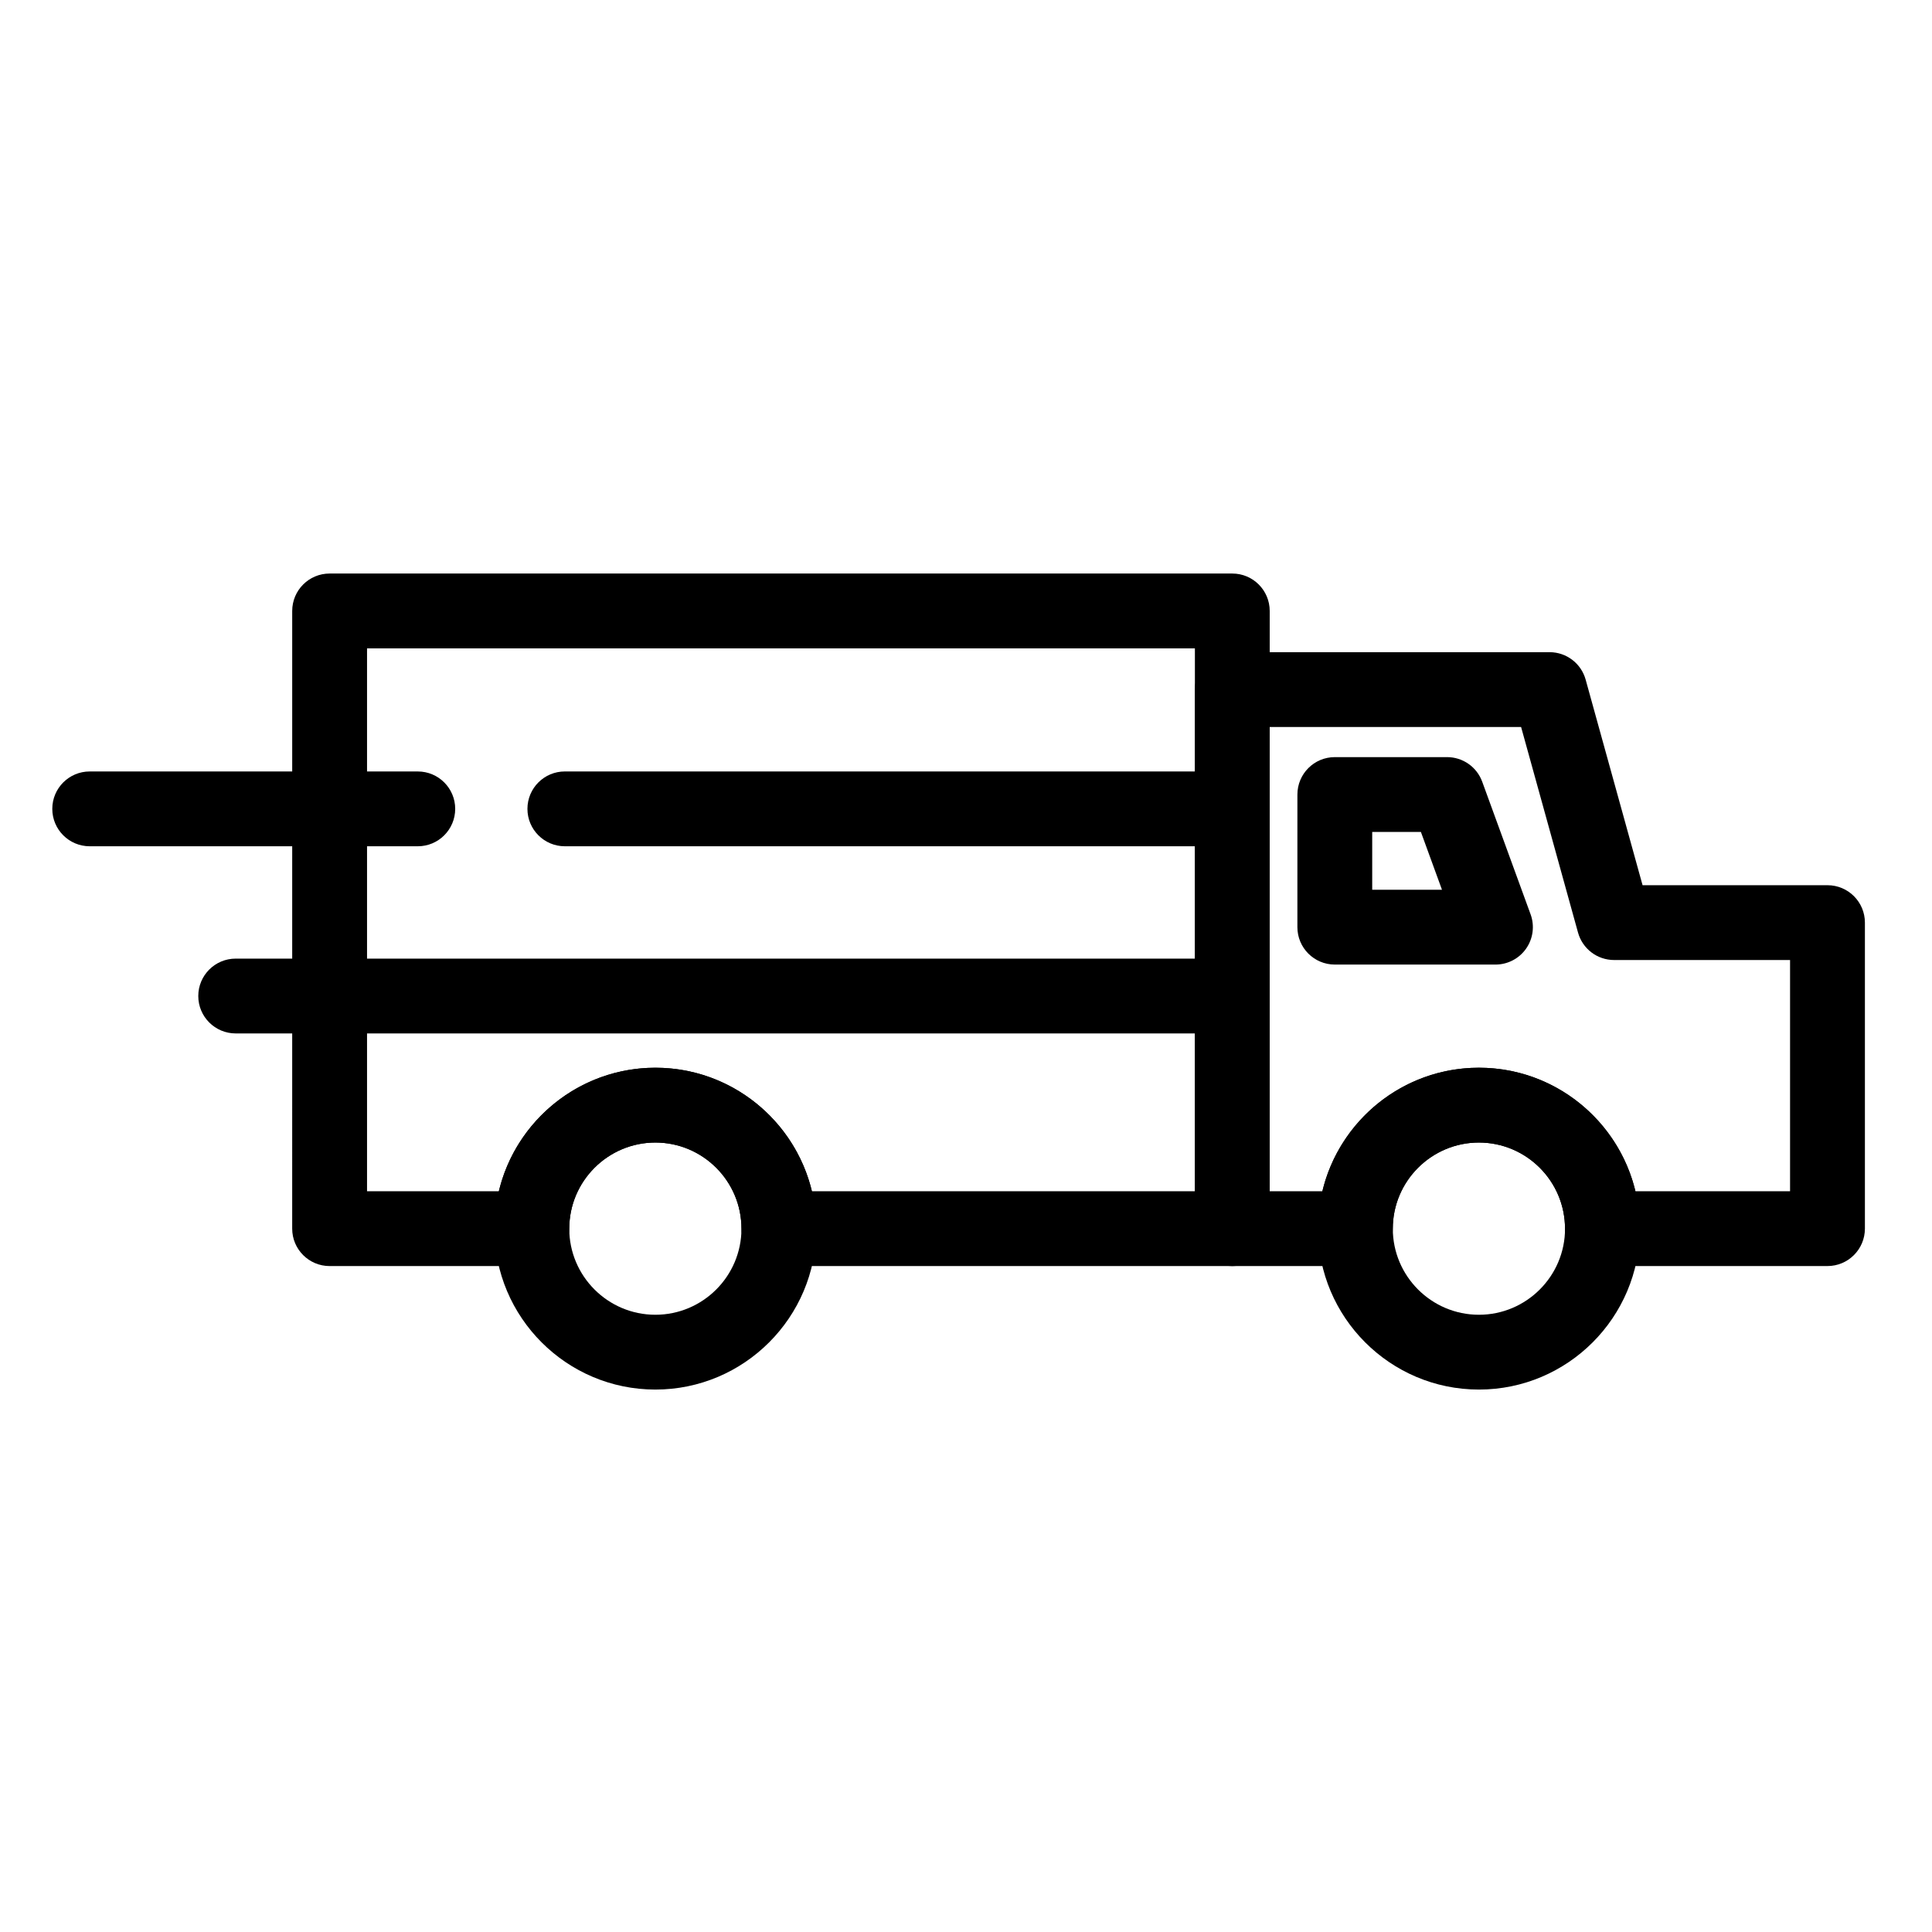 <?xml version="1.0" encoding="UTF-8"?>
<!-- Uploaded to: SVG Repo, www.svgrepo.com, Generator: SVG Repo Mixer Tools -->
<svg fill="#000000" width="800px" height="800px" version="1.1" viewBox="144 144 512 512" xmlns="http://www.w3.org/2000/svg">
 <g>
  <path d="m470.57 479.52h-120.16c-5.473 0-9.914-4.438-9.914-9.914 0-12.582-10.234-22.82-22.816-22.82-12.582 0-22.82 10.238-22.82 22.82 0 5.473-4.438 9.914-9.914 9.914h-53.598c-5.473 0-9.914-4.438-9.914-9.914l0.004-163.7c0-5.473 4.438-9.914 9.914-9.914h239.22c5.473 0 9.914 4.438 9.914 9.914v163.7c-0.004 5.473-4.441 9.914-9.918 9.914zm-111.41-19.828h101.5v-143.87h-219.39v143.87h34.934c4.481-18.75 21.379-32.734 41.484-32.734 20.102 0.004 37 13.984 41.48 32.734z"/>
  <path d="m628.3 479.52h-59.645c-5.473 0-9.914-4.438-9.914-9.914 0-12.582-10.238-22.82-22.82-22.82s-22.82 10.238-22.82 22.82c0 5.473-4.438 9.914-9.914 9.914h-32.621c-5.473 0-9.914-4.438-9.914-9.914l0.008-142.86c0-5.473 4.438-9.914 9.914-9.914h84.082c4.457 0 8.363 2.973 9.555 7.269l15.086 54.488h49.008c5.473 0 9.914 4.438 9.914 9.914v81.102c-0.008 5.469-4.445 9.91-9.918 9.91zm-50.895-19.828h40.98v-61.277h-46.637c-4.457 0-8.363-2.973-9.555-7.269l-15.086-54.488h-66.625v123.03h13.957c4.481-18.75 21.379-32.734 41.48-32.734 20.102 0.008 37.004 13.988 41.484 32.738z"/>
  <path d="m540.31 399.62h-42.574c-5.473 0-9.914-4.438-9.914-9.914l0.004-35.148c0-5.473 4.438-9.914 9.914-9.914h29.75c4.164 0 7.887 2.606 9.312 6.516l12.824 35.152c1.109 3.039 0.664 6.43-1.191 9.082-1.855 2.648-4.887 4.227-8.125 4.227zm-32.66-19.824h18.492l-5.59-15.328h-12.902z"/>
  <path d="m254.72 368.27h-86.949c-5.473 0-9.914-4.438-9.914-9.914 0-5.473 4.441-9.91 9.914-9.91h86.949c5.473 0 9.914 4.438 9.914 9.914-0.004 5.473-4.441 9.91-9.914 9.91z"/>
  <path d="m470.57 368.27h-176.88c-5.473 0-9.914-4.438-9.914-9.914 0-5.477 4.438-9.914 9.914-9.914h176.88c5.473 0 9.914 4.438 9.914 9.914-0.004 5.477-4.441 9.914-9.918 9.914z"/>
  <path d="m470.57 417.87h-264.11c-5.473 0-9.914-4.438-9.914-9.914 0-5.477 4.438-9.914 9.914-9.914h264.11c5.473 0 9.914 4.438 9.914 9.914 0.004 5.477-4.434 9.914-9.91 9.914z"/>
  <path d="m317.68 512.25c-23.516 0-42.648-19.133-42.648-42.645 0-23.516 19.133-42.645 42.648-42.645s42.645 19.133 42.645 42.645c0 23.516-19.129 42.645-42.645 42.645zm0-65.465c-12.582 0-22.82 10.238-22.82 22.82 0 12.582 10.238 22.82 22.82 22.82 12.582 0 22.816-10.238 22.816-22.82 0.004-12.586-10.234-22.82-22.816-22.82z"/>
  <path d="m535.93 512.25c-23.516 0-42.645-19.133-42.645-42.645 0-23.516 19.133-42.645 42.645-42.645 23.516 0 42.645 19.133 42.645 42.645 0.004 23.516-19.129 42.645-42.645 42.645zm0-65.465c-12.582 0-22.82 10.238-22.82 22.82 0 12.582 10.238 22.82 22.82 22.82s22.82-10.238 22.82-22.82c0-12.586-10.234-22.82-22.82-22.82z"/>
 </g>
</svg>